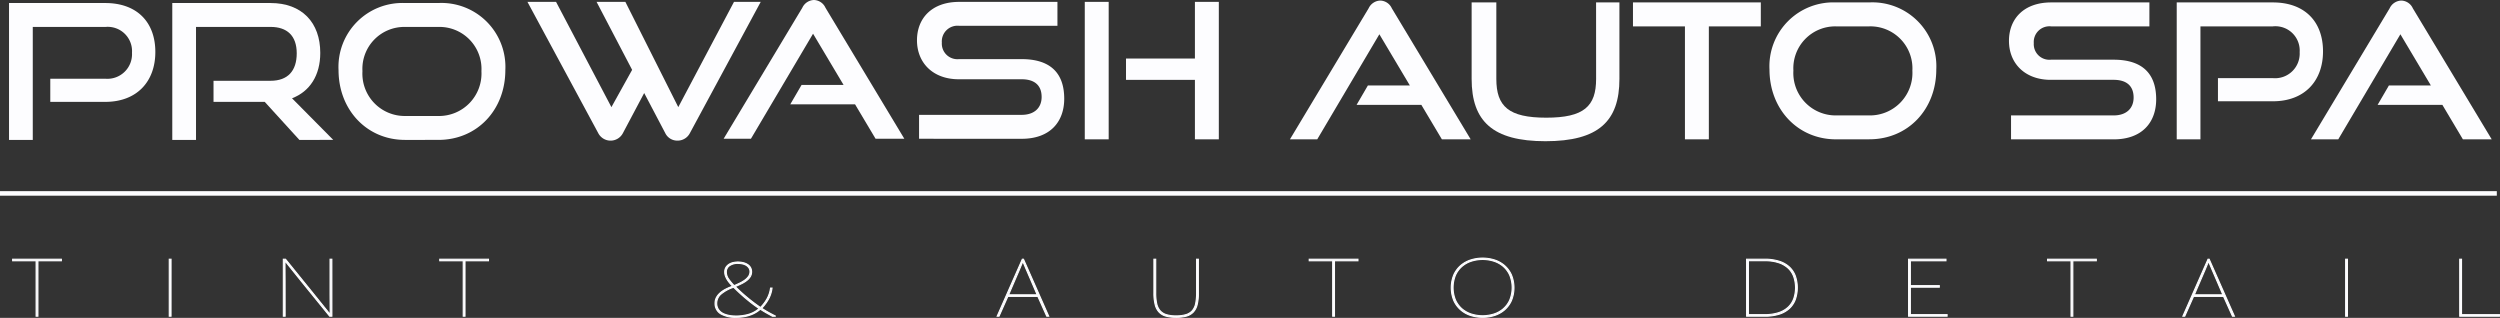 <?xml version="1.0" encoding="UTF-8"?> <svg xmlns="http://www.w3.org/2000/svg" xmlns:xlink="http://www.w3.org/1999/xlink" id="Group_26" data-name="Group 26" width="360.131" height="45.792" viewBox="0 0 360.131 45.792"><rect x="0" y="0" width="360.131" height="45.792" fill="#333333" stroke="none"/><defs><clipPath id="clip-path"><rect id="Rectangle_82" data-name="Rectangle 82" width="360.131" height="45.792" fill="#fdfdff"></rect></clipPath></defs><g id="Group_9" data-name="Group 9" clip-path="url(#clip-path)"><path id="Path_1" data-name="Path 1" d="M9.643,15.476V12.14h7.919A3.547,3.547,0,0,0,21.413,8.4a3.5,3.5,0,0,0-3.851-3.716H7.12V20.954H3.7V1.237H17.562c4.556,0,7.214,2.739,7.214,7.052,0,4.258-2.658,7.187-7.214,7.187Z" transform="translate(-2.399 -0.801)" fill="#fdfdff"></path><path id="Path_2" data-name="Path 2" d="M88.778,20.955l-4.99-5.479H76.411V12.439h8.218c2.468,0,3.769-1.41,3.769-3.96s-1.41-3.8-3.769-3.8H73.889V20.955H70.471V1.238H84.629c4.5,0,7.16,2.793,7.16,7.187,0,3.254-1.519,5.56-4.068,6.536l5.939,5.994Z" transform="translate(-45.653 -0.802)" fill="#fdfdff"></path><path id="Path_3" data-name="Path 3" d="M148.047,20.955c-5.506,0-9.574-4.339-9.574-10.062a9.205,9.205,0,0,1,9.574-9.655h4.8a9.211,9.211,0,0,1,9.655,9.655c0,5.723-4.041,10.062-9.655,10.062Zm4.8-3.444a6.122,6.122,0,0,0,6.211-6.455,6.055,6.055,0,0,0-6.211-6.374h-4.8a6.037,6.037,0,0,0-6.129,6.374,6.1,6.1,0,0,0,6.129,6.455Z" transform="translate(-89.706 -0.802)" fill="#fdfdff"></path><path id="Path_4" data-name="Path 4" d="M549.512,20.222l-2.957-4.963h-9.33l1.628-2.794H544.9l-4.393-7.377-8.95,15.134h-3.933L538.961,1.346A1.923,1.923,0,0,1,540.643.234,1.886,1.886,0,0,1,542.3,1.346L553.66,20.222Z" transform="translate(-341.806 -0.152)" fill="#fdfdff"></path><path id="Path_5" data-name="Path 5" d="M619.869,1h3.363V12.015c0,6.1-3.011,8.977-10.658,8.977-7.594,0-10.632-2.875-10.632-8.977V1H605.5V12.015c0,3.96,1.763,5.587,7.187,5.587s7.187-1.627,7.187-5.587Z" transform="translate(-389.95 -0.65)" fill="#fdfdff"></path><path id="Path_6" data-name="Path 6" d="M675.425,20.721V4.448h-7.486V1h18.416V4.448h-7.486V20.721Z" transform="translate(-432.705 -0.65)" fill="#fdfdff"></path><path id="Path_7" data-name="Path 7" d="M733.348,20.721c-5.5,0-9.573-4.339-9.573-10.062A9.2,9.2,0,0,1,733.348,1h4.8a9.212,9.212,0,0,1,9.655,9.655c0,5.723-4.042,10.062-9.655,10.062Zm4.8-3.444a6.122,6.122,0,0,0,6.211-6.455,6.054,6.054,0,0,0-6.211-6.373h-4.8a6.036,6.036,0,0,0-6.129,6.373,6.1,6.1,0,0,0,6.129,6.455Z" transform="translate(-468.876 -0.65)" fill="#fdfdff"></path><path id="Path_8" data-name="Path 8" d="M822.027,20.721V17.277h14.782c1.844,0,2.875-1.03,2.875-2.577,0-1.682-1.031-2.55-2.875-2.55H827.75c-3.715,0-6.021-2.359-6.021-5.614C821.728,3.364,823.871,1,827.8,1h14.158V4.449H827.8a2.26,2.26,0,0,0-2.495,2.413,2.245,2.245,0,0,0,2.468,2.387h9.032c3.986,0,6.13,1.871,6.13,5.7,0,3.308-2.007,5.776-6.13,5.776Z" transform="translate(-532.332 -0.65)" fill="#fdfdff"></path><path id="Path_9" data-name="Path 9" d="M896.286,15.242V11.906h7.919a3.547,3.547,0,0,0,3.852-3.743,3.5,3.5,0,0,0-3.852-3.715H893.764V20.72h-3.417V1h13.859c4.557,0,7.215,2.739,7.215,7.052,0,4.258-2.658,7.187-7.215,7.187Z" transform="translate(-576.785 -0.65)" fill="#fdfdff"></path><path id="Path_10" data-name="Path 10" d="M967.144,20.222l-2.956-4.963h-9.33l1.627-2.794h6.048L958.14,5.088l-8.95,15.134h-3.932L956.594,1.346A1.925,1.925,0,0,1,958.275.234a1.884,1.884,0,0,1,1.655,1.112l11.364,18.876Z" transform="translate(-612.358 -0.152)" fill="#fdfdff"></path><path id="Path_11" data-name="Path 11" d="M232.558,13.9l-3.065,5.776a2,2,0,0,1-3.553,0L215.742.77h4.122l7.974,15.161,2.984-5.37L225.7.77h4.15l7.62,15.161L245.494.77h3.851l-10.2,18.9a1.984,1.984,0,0,1-1.79,1.085,1.918,1.918,0,0,1-1.763-1.085Z" transform="translate(-139.762 -0.499)" fill="#fdfdff"></path><path id="Path_12" data-name="Path 12" d="M317.874,19.989l-2.957-4.963h-9.329l1.627-2.794h6.048l-4.394-7.377-8.95,15.134h-3.933L307.324,1.112A1.922,1.922,0,0,1,309,0a1.884,1.884,0,0,1,1.654,1.112l11.364,18.877Z" transform="translate(-191.746)" fill="#fdfdff"></path><path id="Path_13" data-name="Path 13" d="M375.378,20.488V17.043h14.781c1.844,0,2.875-1.03,2.875-2.577,0-1.681-1.03-2.549-2.875-2.549H381.1c-3.716,0-6.021-2.359-6.021-5.614,0-3.173,2.142-5.532,6.075-5.532h14.158V4.215H381.155a2.26,2.26,0,0,0-2.495,2.414,2.245,2.245,0,0,0,2.468,2.387h9.031c3.987,0,6.13,1.871,6.13,5.7,0,3.308-2.007,5.777-6.13,5.777Z" transform="translate(-242.985 -0.499)" fill="#fdfdff"></path><path id="Path_14" data-name="Path 14" d="M443.7.77h3.444v19.8H443.7Zm15.866,19.8V12h-9.927V8.933h9.927V.77h3.444v19.8Z" transform="translate(-287.435 -0.499)" fill="#fdfdff"></path><path id="Path_15" data-name="Path 15" d="M8.816,106.252v7.986H8.561v-7.986H5.181v-.22H12.2v.22Z" transform="translate(-3.357 -68.689)" fill="#fdfdff"></path><path id="Path_16" data-name="Path 16" d="M8.747,114.169H8.329v-7.986H4.949V105.8h7.177v.384H8.747ZM8.492,114h.091v-7.986h3.38v-.056H5.113v.056h3.38Z" transform="translate(-3.206 -68.539)" fill="#fdfdff"></path><rect id="Rectangle_79" data-name="Rectangle 79" width="0.255" height="8.206" transform="translate(24.382 37.342)" fill="#fdfdff"></rect><path id="Path_17" data-name="Path 17" d="M69.416,114.169H69V105.8h.418ZM69.162,114h.091v-8.042h-.091Z" transform="translate(-44.698 -68.539)" fill="#fdfdff"></path><path id="Path_18" data-name="Path 18" d="M122.574,114.237l-4-4.925q-1.6-1.973-2.413-3h-.035q.012,1.03.018,3t.006,4.925H115.9v-8.206h.312q2.407,2.975,4,4.942t2.407,2.986h.035q-.023-1.03-.023-2.986v-4.942h.255v8.206Z" transform="translate(-75.08 -68.689)" fill="#fdfdff"></path><path id="Path_19" data-name="Path 19" d="M122.818,114.169h-.434l-4.023-4.955c-.991-1.219-1.763-2.18-2.3-2.86q.01,1.015.015,2.808.006,1.973.006,4.925v.082h-.418V105.8h.433l.025.03q2.407,2.975,4,4.942c.978,1.2,1.748,2.16,2.292,2.842-.013-.673-.019-1.609-.019-2.79V105.8h.418Zm-.355-.164h.192v-8.042h-.091v4.86c0,1.3.008,2.3.023,2.984l0,.084h-.158l-.025-.031c-.548-.689-1.358-1.693-2.407-2.985s-2.386-2.942-3.98-4.912h-.192V114h.091q0-2.9-.006-4.842-.006-1.973-.017-3v-.083h.157l.024.032c.539.685,1.351,1.695,2.412,3Z" transform="translate(-74.93 -68.539)" fill="#fdfdff"></path><path id="Path_20" data-name="Path 20" d="M183.513,106.252v7.986h-.255v-7.986h-3.38v-.22h7.014v.22Z" transform="translate(-116.53 -68.689)" fill="#fdfdff"></path><path id="Path_21" data-name="Path 21" d="M183.445,114.169h-.418v-7.986h-3.38V105.8h7.177v.384h-3.38ZM183.19,114h.091v-7.986h3.38v-.056h-6.85v.056h3.38Z" transform="translate(-116.379 -68.539)" fill="#fdfdff"></path><path id="Path_22" data-name="Path 22" d="M300.751,114.983q-.359-.2-.764-.422t-.949-.573h-.046a4.372,4.372,0,0,1-.544.4,4.221,4.221,0,0,1-.758.376,5.692,5.692,0,0,1-.972.272,6.232,6.232,0,0,1-1.186.1,4.149,4.149,0,0,1-2.228-.509,1.7,1.7,0,0,1-.8-1.539,1.673,1.673,0,0,1,.208-.834,2.448,2.448,0,0,1,.556-.665,4.083,4.083,0,0,1,.8-.527,7.494,7.494,0,0,1,.966-.405,5.436,5.436,0,0,1-.411-.434,4.109,4.109,0,0,1-.365-.5,3.023,3.023,0,0,1-.266-.538,1.638,1.638,0,0,1-.1-.579,1.248,1.248,0,0,1,.151-.625,1.353,1.353,0,0,1,.4-.445,1.869,1.869,0,0,1,.6-.272,2.742,2.742,0,0,1,.723-.093,3.322,3.322,0,0,1,.77.087,2.064,2.064,0,0,1,.636.261,1.3,1.3,0,0,1,.428.44,1.211,1.211,0,0,1,.156.625,1.285,1.285,0,0,1-.18.671,2.043,2.043,0,0,1-.492.55,4.374,4.374,0,0,1-.746.469q-.434.22-.944.428.8.8,1.69,1.545t1.945,1.476a5.556,5.556,0,0,0,.937-1.233,4.3,4.3,0,0,0,.521-1.568h.209a4.288,4.288,0,0,1-.521,1.609,5.937,5.937,0,0,1-.972,1.3q.625.405,1.105.665t.92.48Zm-3.773-2.517q-.961-.8-1.806-1.661a5.483,5.483,0,0,0-1.852,1.018,1.717,1.717,0,0,0-.59,1.285v.012a1.568,1.568,0,0,0,.168.752,1.6,1.6,0,0,0,.428.515,2.078,2.078,0,0,0,.584.318,4.22,4.22,0,0,0,1.221.243q.272.012.434.012a6.486,6.486,0,0,0,1.724-.232,4.025,4.025,0,0,0,1.563-.845,22.037,22.037,0,0,1-1.875-1.418m.417-4.409a1.187,1.187,0,0,0-.37-.376,1.739,1.739,0,0,0-.544-.226,2.82,2.82,0,0,0-.66-.075,2.02,2.02,0,0,0-1.262.342,1.07,1.07,0,0,0-.439.885v.011a1.717,1.717,0,0,0,.324,1.007,8.278,8.278,0,0,0,.8.961q.474-.2.891-.405a4.358,4.358,0,0,0,.729-.451,2.089,2.089,0,0,0,.492-.527,1.158,1.158,0,0,0,.179-.631.962.962,0,0,0-.139-.515" transform="translate(-189.487 -69.435)" fill="#fdfdff"></path><path id="Path_23" data-name="Path 23" d="M295.381,115.077a4.248,4.248,0,0,1-2.272-.522,1.783,1.783,0,0,1-.842-1.608,1.758,1.758,0,0,1,.219-.873,2.533,2.533,0,0,1,.574-.688,4.182,4.182,0,0,1,.82-.537,7.593,7.593,0,0,1,.851-.366c-.109-.108-.216-.224-.321-.347a4.131,4.131,0,0,1-.372-.507,3.107,3.107,0,0,1-.273-.553,1.724,1.724,0,0,1-.11-.607,1.334,1.334,0,0,1,.161-.665,1.436,1.436,0,0,1,.429-.472,1.949,1.949,0,0,1,.622-.284,3.239,3.239,0,0,1,1.533-.006,2.154,2.154,0,0,1,.662.271,1.378,1.378,0,0,1,.455.467,1.3,1.3,0,0,1,.168.667,1.377,1.377,0,0,1-.191.713,2.138,2.138,0,0,1-.511.572,4.427,4.427,0,0,1-.76.478c-.256.13-.537.259-.835.384.5.5,1.039.985,1.6,1.453.576.482,1.209.964,1.883,1.432a5.538,5.538,0,0,0,.875-1.167,4.256,4.256,0,0,0,.511-1.539l.01-.071h.372l-.011.092a4.39,4.39,0,0,1-.531,1.639,6.1,6.1,0,0,1-.915,1.242c.379.243.72.447,1.015.608.322.174.63.335.918.479l-.037.155h-.5l-.018-.01q-.359-.2-.764-.422c-.263-.147-.576-.335-.928-.56a4.522,4.522,0,0,1-.527.389,4.36,4.36,0,0,1-.773.384,5.805,5.805,0,0,1-.986.276,6.36,6.36,0,0,1-1.2.106m.231-7.963a2.688,2.688,0,0,0-.7.09,1.812,1.812,0,0,0-.57.26,1.281,1.281,0,0,0-.381.419,1.172,1.172,0,0,0-.14.585,1.565,1.565,0,0,0,.1.55,2.989,2.989,0,0,0,.259.524,4.03,4.03,0,0,0,.357.487,5.562,5.562,0,0,0,.405.428l.1.093-.128.044a7.457,7.457,0,0,0-.956.4,4.036,4.036,0,0,0-.788.516,2.382,2.382,0,0,0-.537.643,1.761,1.761,0,0,0,.569,2.263,4.1,4.1,0,0,0,2.184.5,6.209,6.209,0,0,0,1.171-.1,5.869,5.869,0,0,0,.827-.219c-.072.024-.144.046-.217.066a6.613,6.613,0,0,1-1.746.235q-.163,0-.438-.012a4.235,4.235,0,0,1-.6-.071,4.154,4.154,0,0,1-.649-.177,2.173,2.173,0,0,1-.607-.331,1.692,1.692,0,0,1-.45-.541,1.657,1.657,0,0,1-.177-.791,1.808,1.808,0,0,1,.616-1.356,5.582,5.582,0,0,1,1.88-1.036l.049-.018.037.038c.558.566,1.163,1.123,1.8,1.656a22.153,22.153,0,0,0,1.868,1.412l.09.06-.082.07a4.327,4.327,0,0,1-.919.607,3.755,3.755,0,0,0,.416-.229,4.329,4.329,0,0,0,.534-.4l.023-.021h.1l.02.013c.36.23.678.422.945.571s.511.284.745.412h.111c-.2-.1-.4-.211-.617-.326-.32-.174-.694-.4-1.11-.668l-.085-.055.072-.072a5.9,5.9,0,0,0,.959-1.278,4.217,4.217,0,0,0,.5-1.487h-.044a4.4,4.4,0,0,1-.521,1.527,5.66,5.66,0,0,1-.951,1.251l-.048.047-.056-.038c-.7-.484-1.355-.982-1.95-1.48s-1.165-1.02-1.7-1.55l-.087-.087.114-.047c.337-.138.653-.281.937-.425a4.3,4.3,0,0,0,.733-.46,1.973,1.973,0,0,0,.473-.528,1.215,1.215,0,0,0,.168-.629,1.138,1.138,0,0,0-.145-.584,1.216,1.216,0,0,0-.4-.412,1.981,1.981,0,0,0-.612-.25,3.238,3.238,0,0,0-.75-.085M295,110.75a5.355,5.355,0,0,0-1.775.983,1.645,1.645,0,0,0-.565,1.225,1.513,1.513,0,0,0,.158.725,1.535,1.535,0,0,0,.406.489,2.02,2.02,0,0,0,.562.306,4.037,4.037,0,0,0,.624.17,4.08,4.08,0,0,0,.573.068q.27.012.431.012a6.441,6.441,0,0,0,1.7-.229,3.93,3.93,0,0,0,1.448-.759,22.326,22.326,0,0,1-1.792-1.362c-.626-.524-1.222-1.072-1.774-1.628m.07-.218-.039-.041a8.418,8.418,0,0,1-.806-.971,1.806,1.806,0,0,1-.339-1.054,1.158,1.158,0,0,1,.471-.961,2.106,2.106,0,0,1,1.312-.359,2.894,2.894,0,0,1,.679.078,1.834,1.834,0,0,1,.569.236,1.275,1.275,0,0,1,.4.4,1.049,1.049,0,0,1,.151.557,1.241,1.241,0,0,1-.192.675,2.2,2.2,0,0,1-.511.548,4.518,4.518,0,0,1-.743.46c-.279.139-.58.276-.9.407Zm.6-3.221a1.953,1.953,0,0,0-1.211.324.983.983,0,0,0-.408.821,1.653,1.653,0,0,0,.309.971,8.108,8.108,0,0,0,.752.911c.294-.123.574-.251.834-.381a4.331,4.331,0,0,0,.715-.443,2.02,2.02,0,0,0,.473-.506,1.081,1.081,0,0,0,.167-.587.89.89,0,0,0-.126-.472,1.119,1.119,0,0,0-.345-.35,1.67,1.67,0,0,0-.518-.214,2.736,2.736,0,0,0-.641-.073" transform="translate(-189.337 -69.285)" fill="#fdfdff"></path><path id="Path_24" data-name="Path 24" d="M415.02,114.237l-1.284-2.859h-4.317l-1.273,2.859h-.266l3.622-8.206h.162l3.634,8.206Zm-2.4-5.451q-.255-.59-.509-1.175t-.521-1.232h-.035q-.255.625-.5,1.2t-.5,1.157l-1.041,2.419h4.12Z" transform="translate(-264.232 -68.689)" fill="#fdfdff"></path><path id="Path_25" data-name="Path 25" d="M415.192,114.169h-.457l-1.285-2.859H409.24l-1.273,2.859h-.445l.051-.115,3.644-8.255h.269Zm-.351-.164h.1l-3.562-8.042h-.055L407.773,114h.087l1.273-2.859h4.423Zm-1.306-2.915h-4.369l1.091-2.533q.255-.579.5-1.157t.5-1.2l.021-.051h.145l.021.051c.179.435.353.849.52,1.231s.34.781.51,1.175Zm-4.12-.164h3.872l-.969-2.259q-.255-.59-.509-1.175c-.149-.341-.3-.707-.463-1.091q-.225.549-.44,1.062-.244.579-.5,1.158Z" transform="translate(-264.001 -68.539)" fill="#fdfdff"></path><path id="Path_26" data-name="Path 26" d="M478.216,112.594a2.361,2.361,0,0,1-.573,1.071,2.188,2.188,0,0,1-1,.567,5.565,5.565,0,0,1-1.464.168,5.4,5.4,0,0,1-1.436-.168,2.153,2.153,0,0,1-.99-.567,2.426,2.426,0,0,1-.573-1.071,6.4,6.4,0,0,1-.185-1.678v-4.884h.255v4.861a7.1,7.1,0,0,0,.138,1.516,2.308,2.308,0,0,0,.475,1.019,1.949,1.949,0,0,0,.9.579,4.587,4.587,0,0,0,1.418.185,4.8,4.8,0,0,0,1.452-.185,1.955,1.955,0,0,0,.909-.579,2.278,2.278,0,0,0,.469-1.019,7.451,7.451,0,0,0,.132-1.516v-4.861h.255v4.884a6.615,6.615,0,0,1-.179,1.678" transform="translate(-305.768 -68.69)" fill="#fdfdff"></path><path id="Path_27" data-name="Path 27" d="M475.027,114.331a5.488,5.488,0,0,1-1.457-.171,2.24,2.24,0,0,1-1.027-.589,2.518,2.518,0,0,1-.593-1.106,6.519,6.519,0,0,1-.188-1.7V105.8h.419v4.943a7.024,7.024,0,0,0,.137,1.5,2.239,2.239,0,0,0,.457.983,1.874,1.874,0,0,0,.86.554,4.535,4.535,0,0,0,1.393.181,4.734,4.734,0,0,0,1.427-.181,1.878,1.878,0,0,0,.871-.554,2.2,2.2,0,0,0,.451-.982,7.4,7.4,0,0,0,.131-1.5V105.8h.418v4.966a6.722,6.722,0,0,1-.182,1.7,2.454,2.454,0,0,1-.594,1.107,2.28,2.28,0,0,1-1.038.589,5.664,5.664,0,0,1-1.485.171m-3.1-8.368v4.8a6.361,6.361,0,0,0,.182,1.656,2.359,2.359,0,0,0,.553,1.035,2.078,2.078,0,0,0,.953.545,5.34,5.34,0,0,0,1.413.165,5.521,5.521,0,0,0,1.442-.165,2.122,2.122,0,0,0,.964-.546,2.291,2.291,0,0,0,.552-1.034,6.585,6.585,0,0,0,.176-1.657v-4.8h-.091v4.779a7.524,7.524,0,0,1-.135,1.533,2.352,2.352,0,0,1-.486,1.055,2.04,2.04,0,0,1-.946.6,4.915,4.915,0,0,1-1.477.189,4.7,4.7,0,0,1-1.444-.189,2.038,2.038,0,0,1-.934-.6,2.4,2.4,0,0,1-.492-1.054,7.224,7.224,0,0,1-.141-1.534v-4.779Z" transform="translate(-305.617 -68.539)" fill="#fdfdff"></path><path id="Path_28" data-name="Path 28" d="M539.153,106.252v7.986H538.9v-7.986h-3.379v-.22h7.014v.22Z" transform="translate(-346.92 -68.689)" fill="#fdfdff"></path><path id="Path_29" data-name="Path 29" d="M539.084,114.169h-.418v-7.986h-3.38V105.8h7.177v.384h-3.379Zm-.255-.164h.091v-7.986h3.38v-.056h-6.85v.056h3.379Z" transform="translate(-346.769 -68.539)" fill="#fdfdff"></path><path id="Path_30" data-name="Path 30" d="M602.271,111.718a3.906,3.906,0,0,1-1,1.331,4.138,4.138,0,0,1-1.44.793,5.662,5.662,0,0,1-3.391,0,4.138,4.138,0,0,1-1.441-.793,3.9,3.9,0,0,1-1-1.331,4.357,4.357,0,0,1-.377-1.875v-.012a4.353,4.353,0,0,1,.377-1.875,3.893,3.893,0,0,1,1-1.331,4.127,4.127,0,0,1,1.441-.793,5.647,5.647,0,0,1,3.391,0,4.126,4.126,0,0,1,1.44.793,3.888,3.888,0,0,1,1,1.337,4.878,4.878,0,0,1,0,3.756m-.231-3.692a3.651,3.651,0,0,0-.943-1.267,3.865,3.865,0,0,0-1.36-.747,5.292,5.292,0,0,0-1.6-.243h-.012a5.254,5.254,0,0,0-1.591.243,3.861,3.861,0,0,0-1.36.747,3.647,3.647,0,0,0-.944,1.267,4.766,4.766,0,0,0,0,3.6,3.648,3.648,0,0,0,.944,1.267,3.861,3.861,0,0,0,1.36.747,5.408,5.408,0,0,0,3.206,0,3.866,3.866,0,0,0,1.36-.747,3.652,3.652,0,0,0,.943-1.267,4.764,4.764,0,0,0,0-3.6" transform="translate(-384.559 -68.392)" fill="#fdfdff"></path><path id="Path_31" data-name="Path 31" d="M597.984,114.035a5.664,5.664,0,0,1-1.721-.264,4.237,4.237,0,0,1-1.469-.809,4,4,0,0,1-1.022-1.358,4.972,4.972,0,0,1,0-3.831,4,4,0,0,1,1.022-1.358,4.228,4.228,0,0,1,1.469-.808,5.759,5.759,0,0,1,3.441,0,4.226,4.226,0,0,1,1.469.808,3.991,3.991,0,0,1,1.022,1.365,4.956,4.956,0,0,1,0,3.825,4,4,0,0,1-1.022,1.358,4.237,4.237,0,0,1-1.469.809,5.663,5.663,0,0,1-1.721.264m0-8.53a5.492,5.492,0,0,0-1.671.257,4.071,4.071,0,0,0-1.412.777,3.83,3.83,0,0,0-.98,1.3,4.805,4.805,0,0,0,0,3.692,3.833,3.833,0,0,0,.98,1.3,4.076,4.076,0,0,0,1.412.777,5.6,5.6,0,0,0,3.342,0,4.076,4.076,0,0,0,1.413-.777,3.838,3.838,0,0,0,.98-1.3,4.3,4.3,0,0,0,.369-1.84,4.34,4.34,0,0,0-.369-1.846,3.825,3.825,0,0,0-.98-1.309,4.073,4.073,0,0,0-1.413-.777,5.493,5.493,0,0,0-1.671-.257m0,8.31a5.392,5.392,0,0,1-1.627-.247,3.954,3.954,0,0,1-1.389-.762,3.739,3.739,0,0,1-.964-1.3,4.844,4.844,0,0,1,0-3.668,3.742,3.742,0,0,1,.964-1.3,3.96,3.96,0,0,1,1.389-.762,5.352,5.352,0,0,1,1.616-.247,5.414,5.414,0,0,1,1.639.247,3.964,3.964,0,0,1,1.389.762,3.754,3.754,0,0,1,.964,1.3,4.844,4.844,0,0,1,0,3.668,3.75,3.75,0,0,1-.964,1.3,3.958,3.958,0,0,1-1.389.762,5.4,5.4,0,0,1-1.627.247m0-8.113a5.206,5.206,0,0,0-1.578.239,3.8,3.8,0,0,0-1.332.73,3.585,3.585,0,0,0-.922,1.239,4.688,4.688,0,0,0,0,3.531,3.583,3.583,0,0,0,.922,1.239,3.8,3.8,0,0,0,1.332.731,5.351,5.351,0,0,0,3.156,0,3.8,3.8,0,0,0,1.332-.731,3.581,3.581,0,0,0,.922-1.239,4.683,4.683,0,0,0,0-3.531,3.582,3.582,0,0,0-.922-1.239,3.8,3.8,0,0,0-1.332-.73,5.228,5.228,0,0,0-1.578-.239" transform="translate(-384.409 -68.243)" fill="#fdfdff"></path><path id="Path_32" data-name="Path 32" d="M721.442,111.825a3.344,3.344,0,0,1-.862,1.3,3.886,3.886,0,0,1-1.464.828,6.713,6.713,0,0,1-2.077.289h-2.616v-8.206h2.616a6.7,6.7,0,0,1,2.077.289,3.89,3.89,0,0,1,1.464.827,3.347,3.347,0,0,1,.862,1.3,5.177,5.177,0,0,1,0,3.38m-.232-3.27a3.133,3.133,0,0,0-.8-1.227,3.7,3.7,0,0,0-1.371-.793,6.161,6.161,0,0,0-1.979-.284h-2.384v7.766h2.384a6.151,6.151,0,0,0,1.979-.284,3.687,3.687,0,0,0,1.371-.793,3.139,3.139,0,0,0,.8-1.221,4.569,4.569,0,0,0,.26-1.58,4.621,4.621,0,0,0-.26-1.585" transform="translate(-462.817 -68.69)" fill="#fdfdff"></path><path id="Path_33" data-name="Path 33" d="M716.889,114.169h-2.7V105.8h2.7a6.818,6.818,0,0,1,2.1.294,3.99,3.99,0,0,1,1.494.845,3.447,3.447,0,0,1,.883,1.328,5.266,5.266,0,0,1,0,3.437,3.447,3.447,0,0,1-.883,1.327,3.98,3.98,0,0,1-1.494.845,6.813,6.813,0,0,1-2.1.293M714.355,114h2.534a6.657,6.657,0,0,0,2.052-.285,3.818,3.818,0,0,0,1.434-.81,3.279,3.279,0,0,0,.841-1.265,5.1,5.1,0,0,0,0-3.322,3.279,3.279,0,0,0-.841-1.265,3.827,3.827,0,0,0-1.434-.809,6.65,6.65,0,0,0-2.052-.286h-2.534Zm2.557-.056h-2.466v-7.93h2.466a6.263,6.263,0,0,1,2.005.288,3.788,3.788,0,0,1,1.4.811,3.224,3.224,0,0,1,.82,1.258,4.718,4.718,0,0,1,.265,1.613,4.659,4.659,0,0,1-.266,1.608,3.223,3.223,0,0,1-.819,1.252,3.781,3.781,0,0,1-1.4.811,6.261,6.261,0,0,1-2.005.288m-2.3-.164h2.3a6.1,6.1,0,0,0,1.953-.279,3.628,3.628,0,0,0,1.342-.775,3.075,3.075,0,0,0,.778-1.19,4.859,4.859,0,0,0,0-3.109,3.063,3.063,0,0,0-.778-1.195,3.64,3.64,0,0,0-1.341-.775,6.122,6.122,0,0,0-1.953-.279h-2.3Z" transform="translate(-462.668 -68.539)" fill="#fdfdff"></path><path id="Path_34" data-name="Path 34" d="M780.673,114.237v-8.206h5.382v.22h-5.127v3.588h4.167v.22h-4.167v3.958h5.289v.22Z" transform="translate(-505.736 -68.689)" fill="#fdfdff"></path><path id="Path_35" data-name="Path 35" d="M786.149,114.169h-5.708V105.8h5.545v.384h-5.127v3.424h4.167v.384h-4.167v3.794h5.289ZM780.6,114h5.38v-.056H780.7v-4.122h4.167v-.056H780.7v-3.752h5.127v-.056H780.6Z" transform="translate(-505.586 -68.539)" fill="#fdfdff"></path><path id="Path_36" data-name="Path 36" d="M841.16,106.252v7.986h-.255v-7.986h-3.38v-.22h7.014v.22Z" transform="translate(-542.566 -68.689)" fill="#fdfdff"></path><path id="Path_37" data-name="Path 37" d="M841.092,114.169h-.418v-7.986h-3.379V105.8h7.177v.384h-3.38Zm-.255-.164h.091v-7.986h3.379v-.056h-6.85v.056h3.379Z" transform="translate(-542.416 -68.539)" fill="#fdfdff"></path><path id="Path_38" data-name="Path 38" d="M900.007,114.237l-1.284-2.859h-4.317l-1.273,2.859h-.266l3.623-8.206h.162l3.634,8.206Zm-2.4-5.451q-.255-.59-.509-1.175t-.521-1.232h-.035q-.255.625-.5,1.2t-.5,1.157l-1.041,2.419h4.12Z" transform="translate(-578.417 -68.689)" fill="#fdfdff"></path><path id="Path_39" data-name="Path 39" d="M900.18,114.169h-.456l-1.285-2.859h-4.211l-1.273,2.859h-.445l.051-.115,3.644-8.255h.269l.022.049Zm-.35-.164h.1l-3.562-8.042h-.055L892.761,114h.087l1.273-2.859h4.423Zm-1.306-2.915h-4.369l1.091-2.533q.254-.579.5-1.157t.5-1.2l.021-.051h.145l.021.051c.185.45.355.852.52,1.231s.339.781.51,1.175Zm-4.12-.164h3.872l-.969-2.259q-.255-.59-.51-1.175c-.148-.339-.3-.7-.462-1.091q-.225.549-.44,1.061-.243.579-.5,1.158Z" transform="translate(-578.186 -68.539)" fill="#fdfdff"></path><rect id="Rectangle_80" data-name="Rectangle 80" width="0.255" height="8.206" transform="translate(337.897 37.342)" fill="#fdfdff"></rect><path id="Path_40" data-name="Path 40" d="M959.633,114.169h-.418V105.8h.418Zm-.255-.164h.091v-8.042h-.091Z" transform="translate(-621.399 -68.539)" fill="#fdfdff"></path><path id="Path_41" data-name="Path 41" d="M1006.111,114.237v-8.206h.255v7.986h5.463v.22Z" transform="translate(-651.779 -68.689)" fill="#fdfdff"></path><path id="Path_42" data-name="Path 42" d="M1011.76,114.169h-5.881V105.8h.418v7.986h5.463Zm-5.717-.164h5.554v-.056h-5.463v-7.986h-.091Z" transform="translate(-651.629 -68.539)" fill="#fdfdff"></path><rect id="Rectangle_81" data-name="Rectangle 81" width="359.671" height="0.655" transform="translate(0 27.535)" fill="#fdfdff"></rect></g></svg> 
